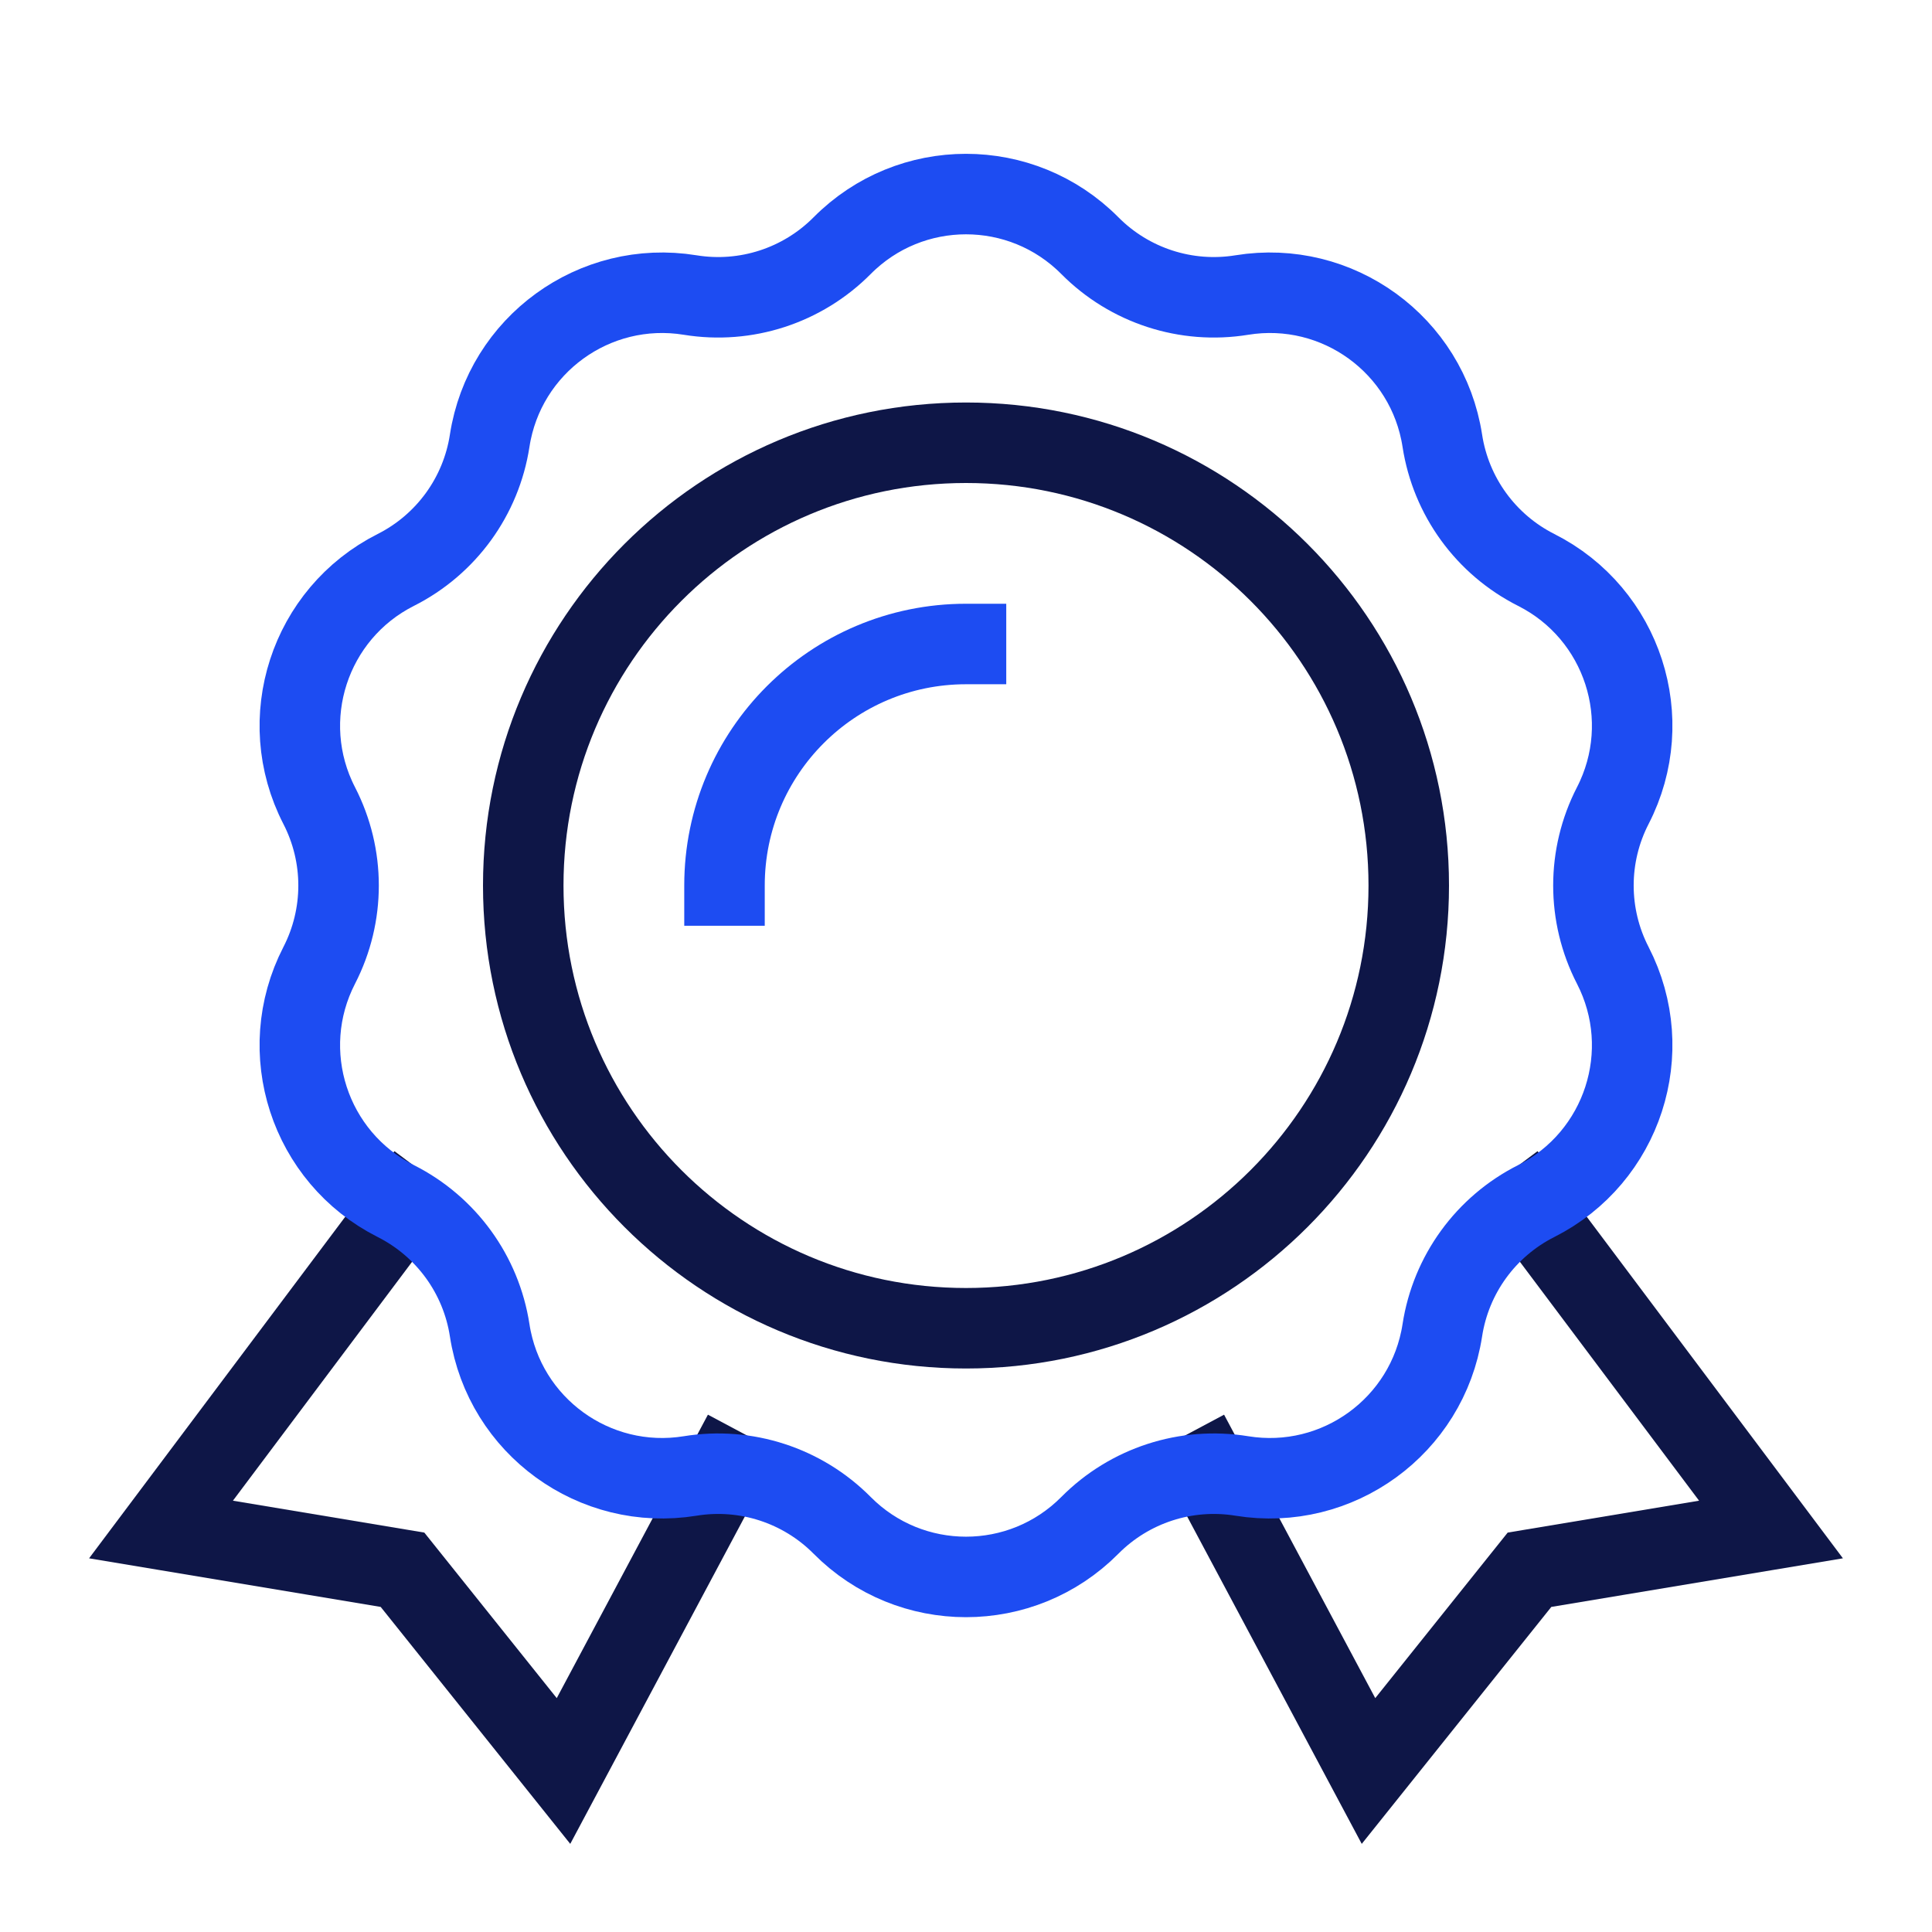 <svg xmlns="http://www.w3.org/2000/svg" width="48" height="48" viewBox="0 0 48 48"><g class="nc-icon-wrapper" fill="#0e1647" stroke-linecap="square" stroke-linejoin="miter" stroke-miterlimit="10"> <path d="M38 30L44 38L38 39L34 44L30 36.5" stroke="#0e1647" stroke-width="2" fill="none" data-cap="butt" stroke-linecap="butt"></path> <path d="M10 30L4 38L10 39L14 44L18 36.5" stroke="#0e1647" stroke-width="2" fill="none" data-cap="butt" stroke-linecap="butt"></path> <path d="M24 33C30.075 33 35 28.075 35 22C35 15.925 30.075 11 24 11C17.925 11 13 15.925 13 22C13 28.075 17.925 33 24 33Z" stroke="#0e1647" stroke-width="2" fill="none"></path> <path d="M18 22C18 18.686 20.686 16 24 16" stroke="#1D4CF2" stroke-width="2" data-color="color-2" fill="none"></path> <path d="M20.922 6.104C22.618 4.394 25.382 4.394 27.078 6.104V6.104C28.065 7.098 29.471 7.555 30.853 7.33V7.33C33.23 6.944 35.467 8.569 35.834 10.949V10.949C36.047 12.334 36.916 13.529 38.167 14.16V14.16C40.317 15.245 41.172 17.874 40.069 20.016V20.016C39.428 21.261 39.428 22.739 40.069 23.984V23.984C41.172 26.126 40.317 28.755 38.167 29.84V29.84C36.916 30.471 36.047 31.666 35.834 33.051V33.051C35.467 35.431 33.23 37.056 30.853 36.67V36.67C29.471 36.445 28.065 36.902 27.078 37.896V37.896C25.382 39.606 22.618 39.606 20.922 37.896V37.896C19.935 36.902 18.529 36.445 17.147 36.67V36.67C14.77 37.056 12.533 35.431 12.166 33.051V33.051C11.953 31.666 11.084 30.471 9.833 29.84V29.84C7.683 28.755 6.828 26.126 7.931 23.984V23.984C8.572 22.739 8.572 21.261 7.931 20.016V20.016C6.828 17.874 7.683 15.245 9.833 14.16V14.16C11.084 13.529 11.953 12.334 12.166 10.949V10.949C12.533 8.569 14.77 6.944 17.147 7.33V7.33C18.529 7.555 19.935 7.098 20.922 6.104V6.104Z" stroke="#1D4CF2" stroke-width="2" data-color="color-2" fill="none" data-cap="butt" stroke-linecap="butt"></path> </g></svg>